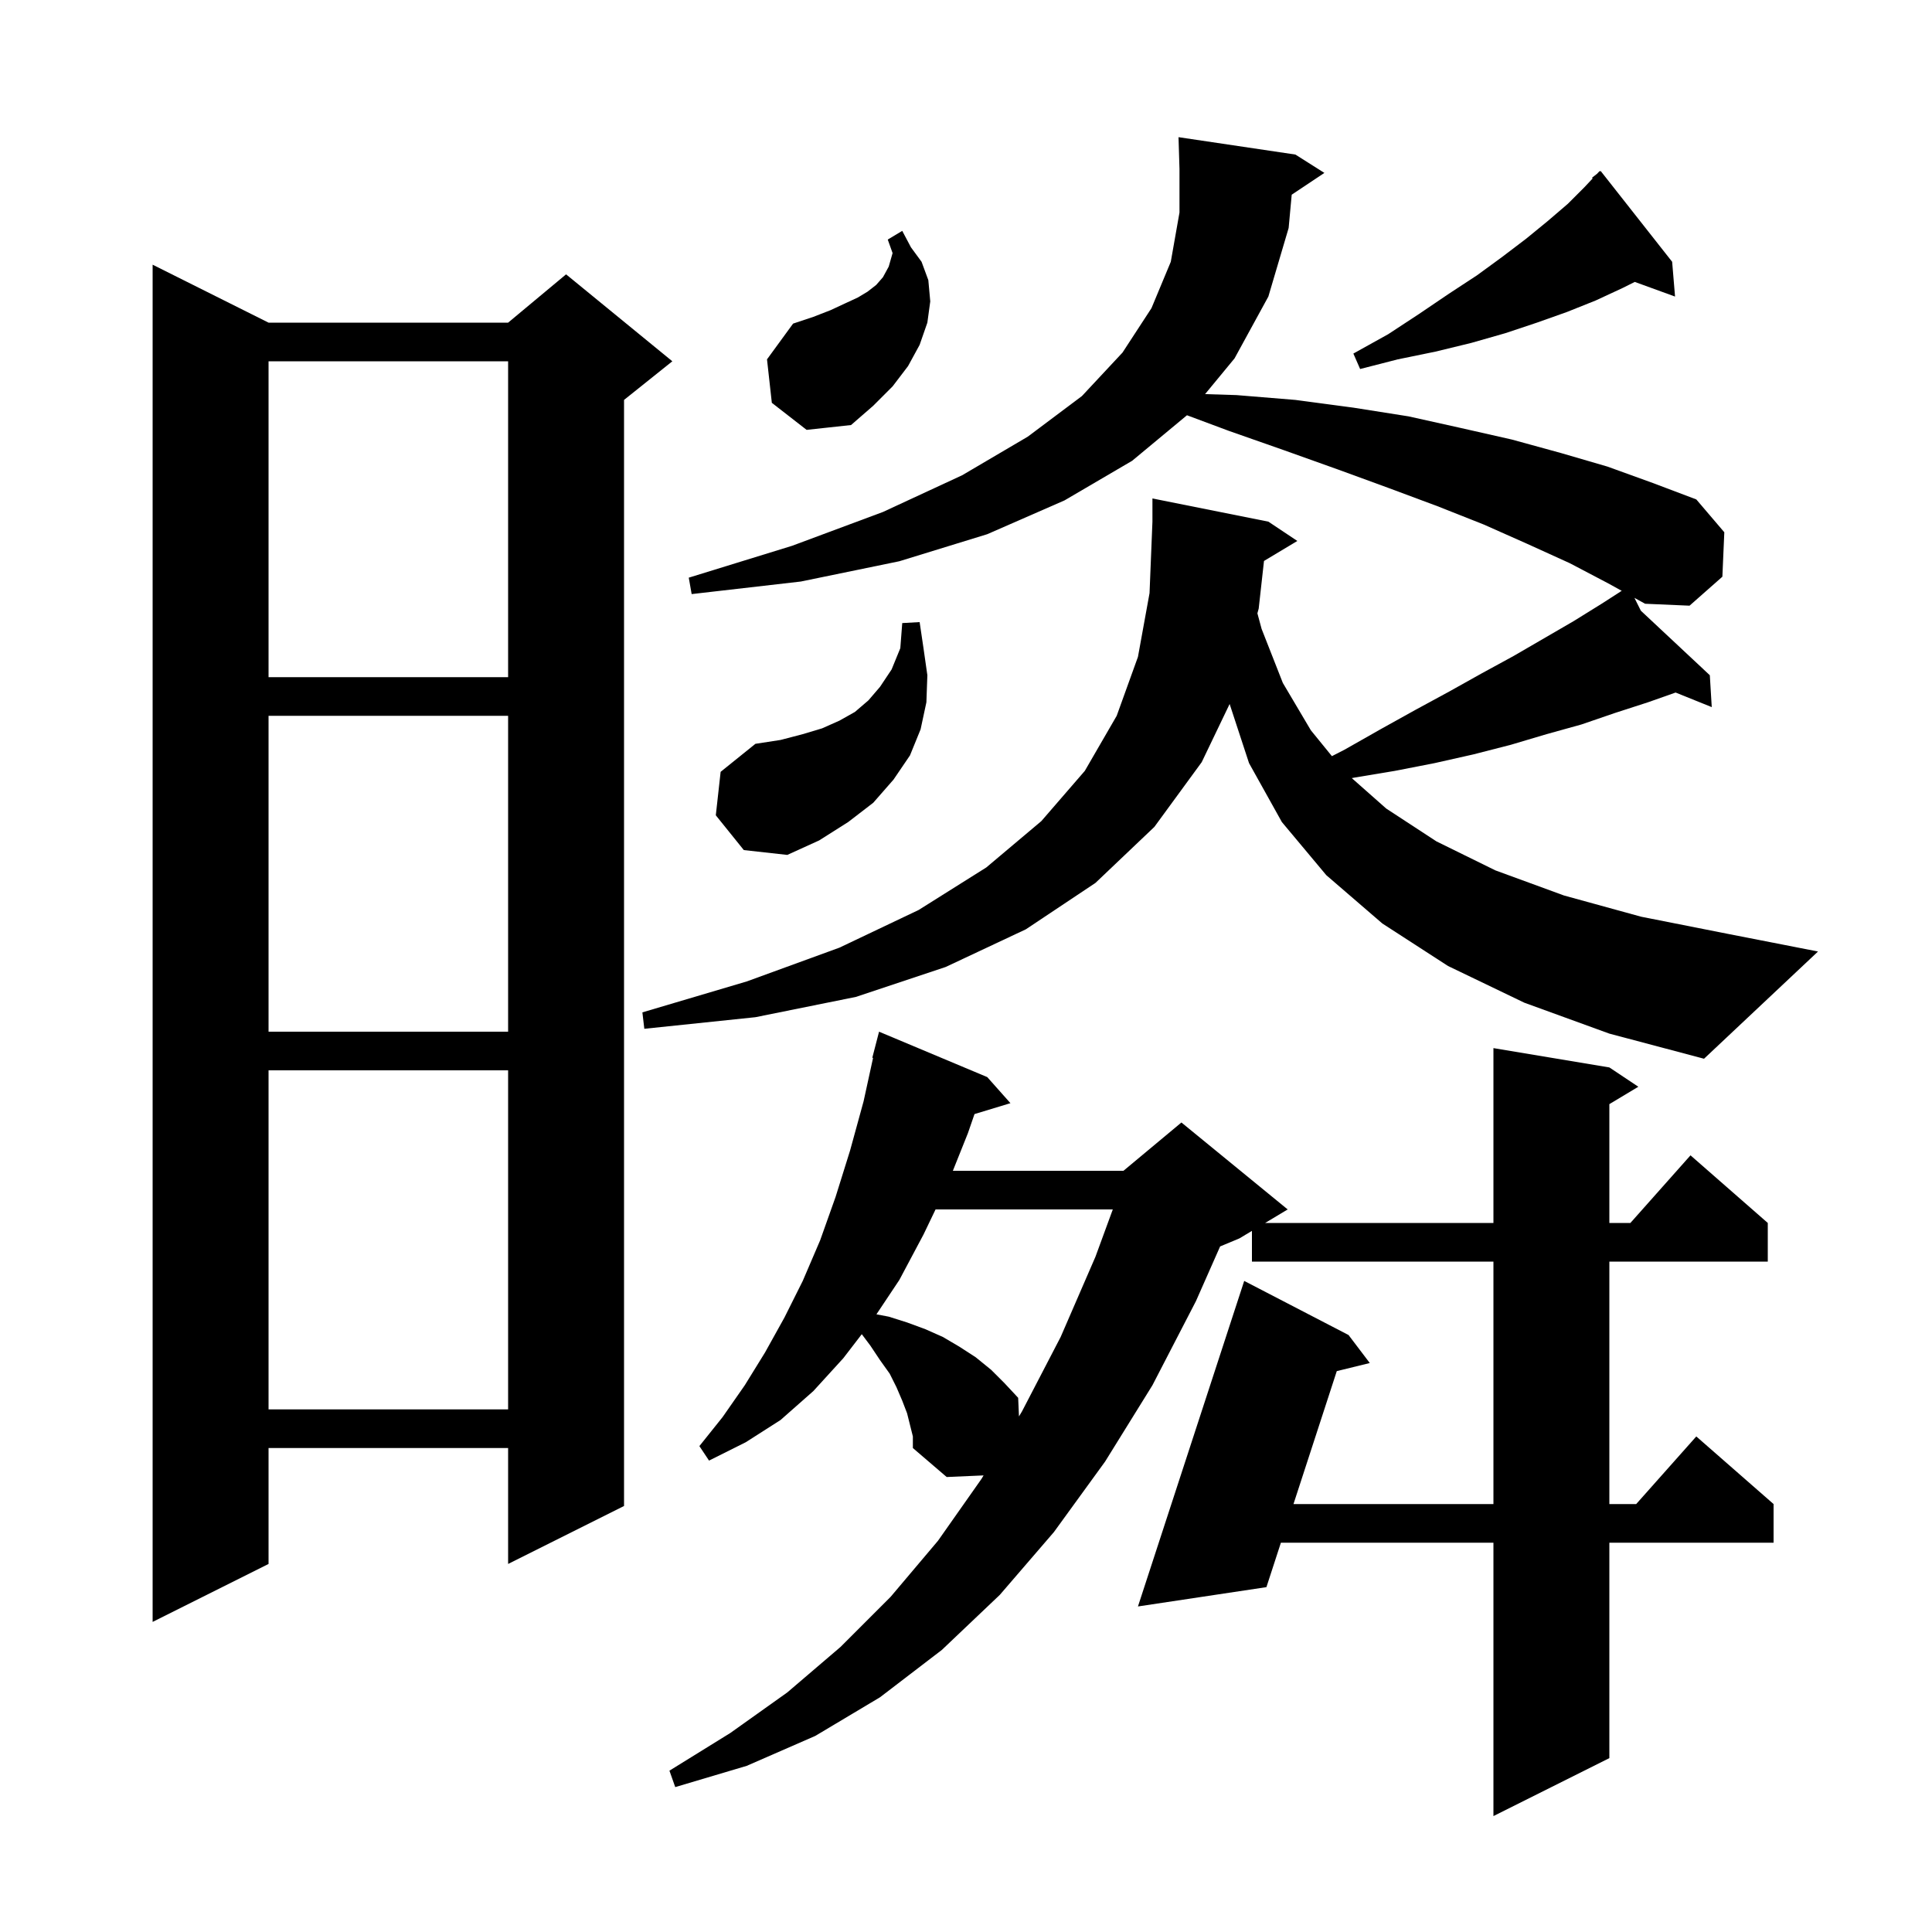 <svg xmlns="http://www.w3.org/2000/svg" xmlns:xlink="http://www.w3.org/1999/xlink" version="1.1" baseProfile="full" viewBox="0 0 200 200" width="200" height="200"><g fill="currentColor"><path d="M 93.9 146.3 L 93.4 145.0 L 92.8 143.6 L 92.1 142.2 L 91.1 140.8 L 90.1 139.3 L 89.211 138.115 L 87.3 140.6 L 84.2 144.0 L 80.8 147.0 L 77.2 149.3 L 73.4 151.2 L 72.4 149.7 L 74.8 146.7 L 77.1 143.4 L 79.2 140.0 L 81.2 136.4 L 83.1 132.6 L 84.9 128.4 L 86.5 123.9 L 88.0 119.1 L 89.4 114.0 L 90.379 109.513 L 90.3 109.5 L 91.0 106.8 L 102.2 111.5 L 104.6 114.2 L 100.88 115.329 L 100.2 117.3 L 98.64 121.2 L 116.3 121.2 L 122.3 116.2 L 133.3 125.2 L 130.967 126.6 L 154.6 126.6 L 154.6 108.5 L 166.6 110.5 L 169.6 112.5 L 166.6 114.3 L 166.6 126.6 L 168.778 126.6 L 175.0 119.6 L 183.0 126.6 L 183.0 130.6 L 166.6 130.6 L 166.6 155.7 L 169.378 155.7 L 175.6 148.7 L 183.6 155.7 L 183.6 159.7 L 166.6 159.7 L 166.6 182.0 L 154.6 188.0 L 154.6 159.7 L 132.598 159.7 L 131.1 164.3 L 117.8 166.3 L 128.8 132.6 L 139.6 138.2 L 141.8 141.1 L 138.383 141.938 L 133.901 155.7 L 154.6 155.7 L 154.6 130.6 L 129.6 130.6 L 129.6 127.42 L 128.3 128.2 L 126.306 129.031 L 123.8 134.7 L 119.3 143.4 L 114.4 151.3 L 109.1 158.6 L 103.5 165.1 L 97.5 170.8 L 91.1 175.7 L 84.4 179.7 L 77.3 182.8 L 69.9 185.0 L 69.3 183.3 L 75.6 179.4 L 81.5 175.2 L 87.0 170.5 L 92.2 165.3 L 97.1 159.5 L 101.6 153.1 L 101.82 152.734 L 98.0 152.9 L 94.5 149.9 L 94.5 148.7 Z M 27.8 33.4 L 52.6 33.4 L 58.6 28.4 L 69.6 37.4 L 64.6 41.4 L 64.6 155.9 L 52.6 161.9 L 52.6 149.9 L 27.8 149.9 L 27.8 161.9 L 15.8 167.9 L 15.8 27.4 Z M 96.848 125.2 L 95.6 127.8 L 93.1 132.5 L 90.728 136.058 L 92.0 136.3 L 93.9 136.9 L 95.8 137.6 L 97.6 138.4 L 99.3 139.4 L 101.0 140.5 L 102.6 141.8 L 104.0 143.2 L 105.4 144.7 L 105.484 146.627 L 105.8 146.1 L 109.8 138.4 L 113.4 130.1 L 115.197 125.2 Z M 27.8 110.8 L 27.8 145.9 L 52.6 145.9 L 52.6 110.8 Z M 169.861 63.221 L 177.0 69.9 L 177.2 73.2 L 173.458 71.691 L 170.6 72.7 L 167.2 73.8 L 163.7 75.0 L 160.1 76.0 L 156.4 77.1 L 152.5 78.1 L 148.5 79.0 L 144.4 79.8 L 140.2 80.5 L 139.935 80.549 L 143.5 83.7 L 148.7 87.1 L 154.8 90.1 L 161.9 92.7 L 169.9 94.9 L 179.0 96.7 L 188.2 98.5 L 176.4 109.6 L 166.6 107.0 L 157.8 103.8 L 149.9 100.0 L 143.1 95.6 L 137.3 90.6 L 132.7 85.1 L 129.3 79.0 L 127.291 72.877 L 124.4 78.9 L 119.5 85.6 L 113.4 91.4 L 106.2 96.2 L 97.9 100.1 L 88.6 103.2 L 78.2 105.3 L 66.7 106.5 L 66.5 104.8 L 77.3 101.6 L 86.9 98.1 L 95.1 94.2 L 102.1 89.8 L 107.8 85.0 L 112.3 79.8 L 115.6 74.1 L 117.8 68.0 L 119.0 61.4 L 119.3 54.0 L 119.3 51.6 L 131.3 54.0 L 134.3 56.0 L 130.848 58.071 L 130.3 63.0 L 130.166 63.491 L 130.6 65.1 L 132.8 70.7 L 135.7 75.6 L 137.879 78.277 L 139.2 77.6 L 142.9 75.5 L 146.5 73.5 L 150.0 71.6 L 153.4 69.7 L 156.7 67.9 L 162.9 64.3 L 165.8 62.5 L 167.734 61.256 L 167.7 61.2 L 167.75 61.247 L 167.88 61.163 L 166.5 60.4 L 162.5 58.3 L 158.1 56.3 L 153.6 54.3 L 148.8 52.4 L 143.7 50.5 L 138.5 48.6 L 132.9 46.6 L 127.2 44.6 L 122.875 42.987 L 117.2 47.7 L 110.2 51.8 L 102.2 55.3 L 93.1 58.1 L 82.9 60.2 L 71.6 61.5 L 71.3 59.8 L 82.0 56.5 L 91.4 53.0 L 99.6 49.2 L 106.4 45.2 L 112.0 41.0 L 116.2 36.5 L 119.2 31.9 L 121.2 27.1 L 122.1 22.0 L 122.1 17.5 L 122.0 14.2 L 134.1 16.0 L 137.1 17.9 L 133.717 20.155 L 133.4 23.6 L 131.3 30.7 L 127.8 37.1 L 124.75 40.798 L 128.0 40.9 L 134.1 41.4 L 140.1 42.2 L 145.8 43.1 L 151.2 44.3 L 156.5 45.5 L 161.6 46.9 L 166.4 48.3 L 171.1 50.0 L 175.6 51.7 L 178.5 55.1 L 178.3 59.7 L 174.9 62.7 L 170.3 62.5 L 169.195 61.889 Z M 27.8 74.1 L 27.8 106.8 L 52.6 106.8 L 52.6 74.1 Z M 74.1 84.4 L 74.6 79.9 L 78.2 77.0 L 80.8 76.6 L 83.1 76.0 L 85.1 75.4 L 86.9 74.6 L 88.5 73.7 L 89.9 72.5 L 91.1 71.1 L 92.3 69.3 L 93.2 67.1 L 93.4 64.5 L 95.2 64.4 L 95.6 67.1 L 96.0 69.9 L 95.9 72.7 L 95.3 75.5 L 94.2 78.2 L 92.5 80.7 L 90.4 83.1 L 87.8 85.1 L 84.8 87.0 L 81.5 88.5 L 77.0 88.0 Z M 27.8 37.4 L 27.8 70.1 L 52.6 70.1 L 52.6 37.4 Z M 79.9 41.7 L 79.4 37.2 L 82.1 33.5 L 84.2 32.8 L 86.0 32.1 L 87.5 31.4 L 88.8 30.8 L 89.8 30.2 L 90.7 29.5 L 91.4 28.7 L 92.0 27.6 L 92.4 26.2 L 91.9 24.8 L 93.4 23.9 L 94.3 25.6 L 95.4 27.1 L 96.1 29.0 L 96.3 31.2 L 96.0 33.4 L 95.2 35.7 L 94.0 37.9 L 92.4 40.0 L 90.4 42.0 L 88.1 44.0 L 83.5 44.5 Z M 173.1 27.1 L 173.4 30.7 L 169.232 29.184 L 168.0 29.8 L 165.2 31.1 L 162.2 32.3 L 159.1 33.4 L 155.8 34.5 L 152.3 35.5 L 148.6 36.4 L 144.7 37.2 L 140.8 38.2 L 140.1 36.6 L 143.7 34.6 L 146.9 32.5 L 150.0 30.4 L 152.9 28.5 L 155.5 26.6 L 158.0 24.7 L 160.2 22.9 L 162.3 21.1 L 164.0 19.4 L 164.871 18.474 L 164.8 18.4 L 165.327 17.99 L 165.6 17.7 L 165.638 17.748 L 165.7 17.7 Z "/></g></svg>